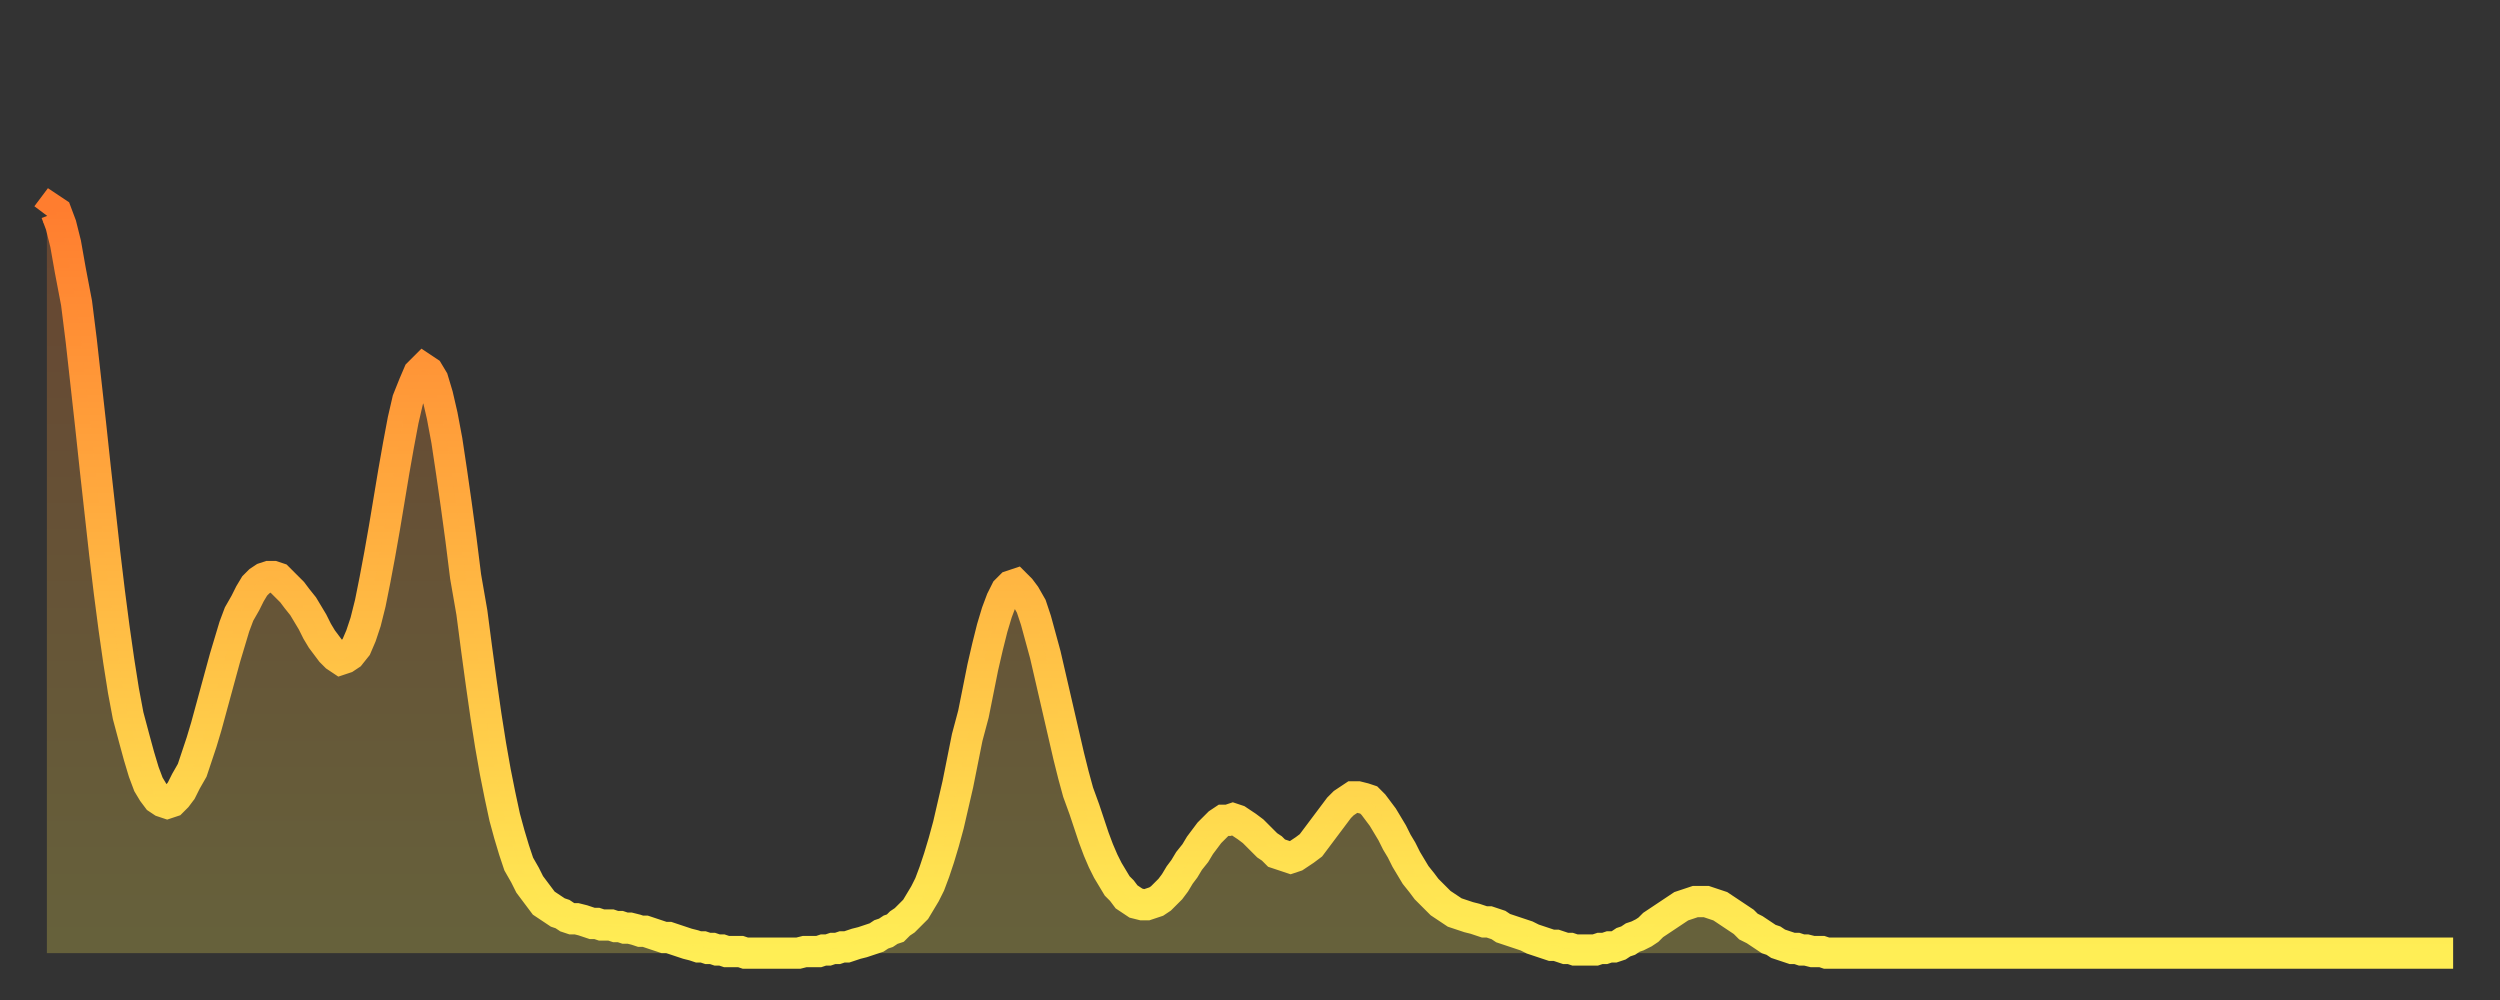 <?xml version="1.0" encoding="utf-8" ?>
<svg baseProfile="full" height="64" version="1.1" width="160" xmlns="http://www.w3.org/2000/svg" xmlns:ev="http://www.w3.org/2001/xml-events" xmlns:xlink="http://www.w3.org/1999/xlink"><rect width="100%" height="100%" fill="#333333" stroke="none"/><defs><linearGradient id="id1882184" x1="0" x2="0" y1="0" y2="1"><stop offset="0%" stop-color="#ff7d2f" /><stop offset="50%" stop-color="#ffb642" /><stop offset="100%" stop-color="#ffee55" /></linearGradient></defs><g transform="translate(3,3)"><g><path d="M 0.0 10.8 0.3 10.4 0.6 10.6 0.9 11.4 1.2 12.6 1.5 14.3 1.9 16.4 2.2 18.8 2.5 21.5 2.8 24.2 3.1 27.0 3.4 29.7 3.7 32.4 4.0 34.9 4.3 37.2 4.6 39.3 4.9 41.2 5.2 42.8 5.6 44.3 5.9 45.4 6.2 46.4 6.5 47.2 6.8 47.7 7.1 48.1 7.4 48.3 7.7 48.4 8.0 48.3 8.3 48.0 8.6 47.6 8.9 47.0 9.3 46.3 9.6 45.4 9.9 44.5 10.2 43.5 10.5 42.4 10.8 41.3 11.1 40.2 11.4 39.1 11.7 38.1 12.0 37.1 12.3 36.3 12.7 35.6 13.0 35.0 13.3 34.5 13.6 34.2 13.9 34.0 14.2 33.9 14.5 33.9 14.8 34.0 15.1 34.3 15.4 34.6 15.7 34.9 16.0 35.3 16.4 35.8 16.7 36.3 17.0 36.8 17.3 37.4 17.6 37.9 17.9 38.3 18.2 38.7 18.5 39.0 18.8 39.2 19.1 39.1 19.4 38.9 19.8 38.4 20.1 37.7 20.4 36.8 20.7 35.6 21.0 34.1 21.3 32.5 21.6 30.8 21.9 29.0 22.2 27.2 22.5 25.5 22.8 23.9 23.1 22.6 23.5 21.6 23.8 20.9 24.1 20.6 24.4 20.8 24.7 21.3 25.0 22.3 25.3 23.6 25.6 25.2 25.9 27.2 26.2 29.3 26.5 31.5 26.8 33.9 27.2 36.2 27.5 38.5 27.8 40.7 28.1 42.8 28.4 44.7 28.7 46.4 29.0 47.9 29.3 49.3 29.6 50.4 29.9 51.4 30.2 52.3 30.6 53.0 30.9 53.6 31.2 54.0 31.5 54.4 31.8 54.8 32.1 55.0 32.4 55.2 32.7 55.4 33.0 55.5 33.3 55.7 33.6 55.8 33.9 55.8 34.3 55.9 34.6 56.0 34.9 56.1 35.2 56.1 35.5 56.2 35.8 56.2 36.1 56.2 36.4 56.3 36.7 56.3 37.0 56.4 37.3 56.4 37.7 56.5 38.0 56.6 38.3 56.6 38.6 56.7 38.9 56.8 39.2 56.9 39.5 57.0 39.8 57.0 40.1 57.1 40.4 57.2 40.7 57.3 41.0 57.4 41.4 57.5 41.7 57.6 42.0 57.6 42.3 57.7 42.6 57.7 42.9 57.8 43.2 57.8 43.5 57.9 43.8 57.9 44.1 57.9 44.4 57.9 44.7 58.0 45.1 58.0 45.4 58.0 45.7 58.0 46.0 58.0 46.3 58.0 46.6 58.0 46.9 58.0 47.2 58.0 47.5 58.0 47.8 58.0 48.1 58.0 48.5 57.9 48.8 57.9 49.1 57.9 49.4 57.9 49.7 57.8 50.0 57.8 50.3 57.7 50.6 57.7 50.9 57.6 51.2 57.6 51.5 57.5 51.8 57.4 52.2 57.3 52.5 57.2 52.8 57.1 53.1 57.0 53.4 56.8 53.7 56.7 54.0 56.5 54.3 56.4 54.6 56.1 54.9 55.9 55.2 55.6 55.6 55.2 55.9 54.7 56.2 54.2 56.5 53.6 56.8 52.8 57.1 51.9 57.4 50.9 57.7 49.8 58.0 48.5 58.3 47.2 58.6 45.7 58.9 44.2 59.3 42.7 59.6 41.2 59.9 39.7 60.2 38.4 60.5 37.2 60.8 36.2 61.1 35.4 61.4 34.8 61.7 34.5 62.0 34.4 62.3 34.7 62.6 35.1 63.0 35.8 63.3 36.7 63.6 37.8 63.9 38.9 64.2 40.2 64.5 41.5 64.8 42.8 65.1 44.1 65.4 45.4 65.7 46.6 66.0 47.7 66.4 48.8 66.7 49.7 67.0 50.6 67.3 51.4 67.6 52.1 67.9 52.7 68.2 53.2 68.5 53.7 68.8 54.0 69.1 54.4 69.4 54.6 69.7 54.8 70.1 54.9 70.4 54.9 70.7 54.8 71.0 54.7 71.3 54.5 71.6 54.2 71.9 53.9 72.2 53.5 72.5 53.0 72.8 52.6 73.1 52.1 73.5 51.6 73.8 51.1 74.1 50.7 74.4 50.3 74.7 50.0 75.0 49.7 75.3 49.5 75.6 49.5 75.9 49.4 76.2 49.5 76.5 49.7 76.8 49.9 77.2 50.2 77.5 50.5 77.8 50.8 78.1 51.1 78.4 51.3 78.7 51.6 79.0 51.7 79.3 51.8 79.6 51.9 79.9 51.8 80.2 51.6 80.5 51.4 80.9 51.1 81.2 50.7 81.5 50.3 81.8 49.9 82.1 49.5 82.4 49.1 82.7 48.7 83.0 48.4 83.3 48.2 83.6 48.0 83.9 48.0 84.3 48.1 84.6 48.2 84.9 48.5 85.2 48.9 85.5 49.3 85.8 49.8 86.1 50.3 86.4 50.9 86.7 51.4 87.0 52.0 87.3 52.5 87.6 53.0 88.0 53.5 88.3 53.9 88.6 54.2 88.9 54.5 89.2 54.8 89.5 55.0 89.8 55.2 90.1 55.4 90.4 55.5 90.7 55.6 91.0 55.7 91.4 55.8 91.7 55.9 92.0 56.0 92.3 56.0 92.6 56.1 92.9 56.2 93.2 56.4 93.5 56.5 93.8 56.6 94.1 56.7 94.4 56.8 94.7 56.9 95.1 57.1 95.4 57.2 95.7 57.3 96.0 57.4 96.3 57.5 96.6 57.5 96.9 57.6 97.2 57.7 97.5 57.7 97.8 57.8 98.1 57.8 98.4 57.8 98.8 57.8 99.1 57.8 99.4 57.7 99.7 57.7 100.0 57.6 100.3 57.6 100.6 57.5 100.9 57.3 101.2 57.2 101.5 57.0 101.8 56.9 102.2 56.7 102.5 56.5 102.8 56.2 103.1 56.0 103.4 55.8 103.7 55.6 104.0 55.4 104.3 55.2 104.6 55.0 104.9 54.9 105.2 54.8 105.5 54.7 105.9 54.7 106.2 54.7 106.5 54.8 106.8 54.9 107.1 55.0 107.4 55.2 107.7 55.4 108.0 55.6 108.3 55.8 108.6 56.0 108.9 56.3 109.3 56.5 109.6 56.7 109.9 56.9 110.2 57.1 110.5 57.2 110.8 57.4 111.1 57.5 111.4 57.6 111.7 57.7 112.0 57.7 112.3 57.8 112.6 57.8 113.0 57.9 113.3 57.9 113.6 57.9 113.9 58.0 114.2 58.0 114.5 58.0 114.8 58.0 115.1 58.0 115.4 58.0 115.7 58.0 116.0 58.0 116.3 58.0 116.7 58.0 117.0 58.0 117.3 58.0 117.6 58.0 117.9 58.0 118.2 58.0 118.5 58.0 118.8 58.0 119.1 58.0 119.4 58.0 119.7 58.0 120.1 58.0 120.4 58.0 120.7 58.0 121.0 58.0 121.3 58.0 121.6 58.0 121.9 58.0 122.2 58.0 122.5 58.0 122.8 58.0 123.1 58.0 123.4 58.0 123.8 58.0 124.1 58.0 124.4 58.0 124.7 58.0 125.0 58.0 125.3 58.0 125.6 58.0 125.9 58.0 126.2 58.0 126.5 58.0 126.8 58.0 127.2 58.0 127.5 58.0 127.8 58.0 128.1 58.0 128.4 58.0 128.7 58.0 129.0 58.0 129.3 58.0 129.6 58.0 129.9 58.0 130.2 58.0 130.5 58.0 130.9 58.0 131.2 58.0 131.5 58.0 131.8 58.0 132.1 58.0 132.4 58.0 132.7 58.0 133.0 58.0 133.3 58.0 133.6 58.0 133.9 58.0 134.2 58.0 134.6 58.0 134.9 58.0 135.2 58.0 135.5 58.0 135.8 58.0 136.1 58.0 136.4 58.0 136.7 58.0 137.0 58.0 137.3 58.0 137.6 58.0 138.0 58.0 138.3 58.0 138.6 58.0 138.9 58.0 139.2 58.0 139.5 58.0 139.8 58.0 140.1 58.0 140.4 58.0 140.7 58.0 141.0 58.0 141.3 58.0 141.7 58.0 142.0 58.0 142.3 58.0 142.6 58.0 142.9 58.0 143.2 58.0 143.5 58.0 143.8 58.0 144.1 58.0 144.4 58.0 144.7 58.0 145.1 58.0 145.4 58.0 145.7 58.0 146.0 58.0 146.3 58.0 146.6 58.0 146.9 58.0 147.2 58.0 147.5 58.0 147.8 58.0 148.1 58.0 148.4 58.0 148.8 58.0 149.1 58.0 149.4 58.0 149.7 58.0 150.0 58.0 150.3 58.0 150.6 58.0 150.9 58.0 151.2 58.0 151.5 58.0 151.8 58.0 152.1 58.0 152.5 58.0 152.8 58.0 153.1 58.0 153.4 58.0 153.7 58.0 154.0 58.0" fill="none" id="graph-curve" opacity="1" stroke="url(#id1882184)" stroke-width="2" /><path d="M 0 58 L 0.0 10.8 0.3 10.4 0.6 10.6 0.9 11.4 1.2 12.6 1.5 14.3 1.9 16.4 2.2 18.8 2.5 21.5 2.8 24.2 3.1 27.0 3.4 29.7 3.7 32.4 4.0 34.9 4.3 37.2 4.6 39.3 4.9 41.2 5.2 42.8 5.6 44.3 5.9 45.4 6.2 46.4 6.5 47.2 6.8 47.7 7.1 48.1 7.4 48.3 7.7 48.4 8.0 48.3 8.3 48.0 8.6 47.6 8.9 47.0 9.3 46.3 9.6 45.4 9.9 44.5 10.2 43.5 10.5 42.4 10.8 41.3 11.1 40.2 11.4 39.1 11.7 38.1 12.0 37.1 12.3 36.3 12.7 35.6 13.0 35.0 13.3 34.5 13.6 34.2 13.9 34.0 14.2 33.9 14.5 33.9 14.8 34.0 15.1 34.3 15.4 34.6 15.7 34.9 16.0 35.3 16.4 35.8 16.7 36.3 17.0 36.8 17.3 37.4 17.6 37.9 17.9 38.3 18.2 38.7 18.5 39.0 18.8 39.2 19.1 39.1 19.4 38.9 19.8 38.4 20.1 37.7 20.4 36.8 20.7 35.6 21.0 34.1 21.3 32.5 21.6 30.8 21.9 29.0 22.2 27.2 22.5 25.5 22.8 23.9 23.1 22.6 23.5 21.6 23.8 20.9 24.1 20.6 24.4 20.8 24.7 21.3 25.0 22.3 25.3 23.6 25.6 25.2 25.9 27.2 26.2 29.3 26.5 31.5 26.8 33.9 27.2 36.2 27.5 38.5 27.8 40.7 28.1 42.8 28.4 44.7 28.7 46.4 29.0 47.9 29.3 49.3 29.6 50.4 29.9 51.4 30.2 52.3 30.6 53.0 30.9 53.6 31.2 54.0 31.5 54.4 31.8 54.8 32.1 55.0 32.4 55.2 32.7 55.4 33.0 55.5 33.3 55.7 33.6 55.8 33.9 55.8 34.3 55.9 34.6 56.0 34.9 56.1 35.2 56.1 35.5 56.2 35.8 56.2 36.1 56.2 36.4 56.3 36.7 56.3 37.0 56.4 37.3 56.4 37.7 56.5 38.0 56.6 38.3 56.6 38.6 56.7 38.9 56.8 39.2 56.9 39.5 57.0 39.8 57.0 40.1 57.1 40.4 57.2 40.7 57.3 41.0 57.4 41.4 57.5 41.7 57.6 42.0 57.6 42.3 57.7 42.6 57.7 42.9 57.8 43.2 57.8 43.5 57.9 43.8 57.9 44.1 57.9 44.4 57.9 44.7 58.0 45.1 58.0 45.4 58.0 45.7 58.0 46.0 58.0 46.3 58.0 46.6 58.0 46.9 58.0 47.2 58.0 47.5 58.0 47.8 58.0 48.1 58.0 48.5 57.9 48.8 57.9 49.1 57.9 49.4 57.9 49.7 57.8 50.0 57.8 50.3 57.7 50.6 57.7 50.9 57.6 51.2 57.6 51.5 57.5 51.8 57.4 52.2 57.3 52.5 57.2 52.8 57.1 53.1 57.0 53.4 56.8 53.7 56.7 54.0 56.5 54.3 56.4 54.6 56.1 54.9 55.9 55.2 55.6 55.6 55.2 55.9 54.7 56.2 54.2 56.5 53.6 56.8 52.8 57.1 51.9 57.4 50.9 57.7 49.8 58.0 48.5 58.3 47.2 58.6 45.7 58.9 44.2 59.3 42.7 59.6 41.2 59.9 39.7 60.2 38.4 60.5 37.2 60.8 36.2 61.1 35.4 61.4 34.8 61.7 34.5 62.0 34.4 62.3 34.7 62.6 35.1 63.0 35.8 63.3 36.7 63.6 37.8 63.9 38.9 64.2 40.2 64.5 41.5 64.8 42.8 65.1 44.1 65.4 45.4 65.7 46.6 66.0 47.7 66.4 48.8 66.7 49.7 67.0 50.6 67.3 51.4 67.6 52.1 67.9 52.7 68.2 53.2 68.5 53.7 68.8 54.0 69.1 54.4 69.4 54.6 69.7 54.8 70.1 54.9 70.4 54.9 70.7 54.8 71.0 54.7 71.3 54.5 71.6 54.2 71.9 53.9 72.2 53.5 72.5 53.0 72.8 52.6 73.1 52.1 73.5 51.6 73.8 51.1 74.1 50.7 74.4 50.3 74.7 50.0 75.0 49.7 75.3 49.5 75.6 49.5 75.9 49.4 76.2 49.5 76.5 49.7 76.8 49.9 77.2 50.2 77.5 50.5 77.8 50.8 78.1 51.1 78.4 51.3 78.7 51.6 79.0 51.7 79.3 51.8 79.6 51.9 79.9 51.8 80.2 51.6 80.5 51.4 80.9 51.1 81.2 50.7 81.5 50.3 81.8 49.9 82.1 49.5 82.4 49.1 82.7 48.7 83.0 48.4 83.3 48.2 83.6 48.0 83.9 48.0 84.3 48.1 84.6 48.2 84.9 48.5 85.2 48.9 85.5 49.3 85.8 49.8 86.1 50.3 86.4 50.9 86.7 51.4 87.0 52.0 87.3 52.5 87.6 53.0 88.0 53.5 88.3 53.9 88.6 54.2 88.9 54.5 89.2 54.8 89.5 55.0 89.8 55.2 90.1 55.4 90.4 55.5 90.7 55.6 91.0 55.7 91.4 55.8 91.7 55.9 92.0 56.0 92.3 56.0 92.6 56.1 92.9 56.2 93.2 56.4 93.5 56.5 93.8 56.6 94.1 56.7 94.4 56.8 94.7 56.9 95.1 57.1 95.4 57.2 95.7 57.3 96.0 57.4 96.3 57.5 96.6 57.5 96.9 57.6 97.2 57.7 97.5 57.7 97.8 57.8 98.1 57.8 98.4 57.8 98.8 57.8 99.1 57.8 99.4 57.7 99.7 57.7 100.0 57.6 100.3 57.6 100.6 57.5 100.9 57.3 101.2 57.2 101.5 57.0 101.8 56.9 102.2 56.7 102.5 56.5 102.8 56.2 103.1 56.0 103.4 55.8 103.7 55.6 104.0 55.4 104.3 55.2 104.6 55.0 104.9 54.9 105.2 54.8 105.5 54.7 105.9 54.7 106.2 54.7 106.5 54.8 106.8 54.9 107.1 55.0 107.4 55.2 107.7 55.4 108.0 55.6 108.3 55.8 108.6 56.0 108.9 56.3 109.3 56.5 109.6 56.7 109.9 56.9 110.2 57.1 110.5 57.2 110.8 57.4 111.1 57.5 111.4 57.6 111.7 57.7 112.0 57.7 112.3 57.8 112.6 57.8 113.0 57.9 113.3 57.9 113.6 57.9 113.9 58.0 114.2 58.0 114.5 58.0 114.8 58.0 115.1 58.0 115.4 58.0 115.7 58.0 116.0 58.0 116.3 58.0 116.7 58.0 117.0 58.0 117.3 58.0 117.6 58.0 117.9 58.0 118.2 58.0 118.5 58.0 118.8 58.0 119.1 58.0 119.4 58.0 119.7 58.0 120.1 58.0 120.4 58.0 120.7 58.0 121.0 58.0 121.3 58.0 121.6 58.0 121.9 58.0 122.2 58.0 122.5 58.0 122.8 58.0 123.1 58.0 123.4 58.0 123.8 58.0 124.1 58.0 124.4 58.0 124.7 58.0 125.0 58.0 125.3 58.0 125.6 58.0 125.9 58.0 126.2 58.0 126.5 58.0 126.8 58.0 127.2 58.0 127.5 58.0 127.8 58.0 128.1 58.0 128.4 58.0 128.7 58.0 129.0 58.0 129.3 58.0 129.6 58.0 129.9 58.0 130.2 58.0 130.5 58.0 130.9 58.0 131.2 58.0 131.5 58.0 131.8 58.0 132.1 58.0 132.4 58.0 132.7 58.0 133.0 58.0 133.3 58.0 133.6 58.0 133.9 58.0 134.2 58.0 134.6 58.0 134.9 58.0 135.2 58.0 135.5 58.0 135.8 58.0 136.1 58.0 136.4 58.0 136.7 58.0 137.0 58.0 137.3 58.0 137.6 58.0 138.0 58.0 138.3 58.0 138.6 58.0 138.9 58.0 139.2 58.0 139.5 58.0 139.8 58.0 140.1 58.0 140.4 58.0 140.7 58.0 141.0 58.0 141.3 58.0 141.7 58.0 142.0 58.0 142.3 58.0 142.6 58.0 142.9 58.0 143.2 58.0 143.5 58.0 143.8 58.0 144.1 58.0 144.4 58.0 144.7 58.0 145.1 58.0 145.4 58.0 145.7 58.0 146.0 58.0 146.3 58.0 146.6 58.0 146.9 58.0 147.2 58.0 147.5 58.0 147.8 58.0 148.1 58.0 148.4 58.0 148.8 58.0 149.1 58.0 149.4 58.0 149.7 58.0 150.0 58.0 150.3 58.0 150.6 58.0 150.9 58.0 151.2 58.0 151.5 58.0 151.8 58.0 152.1 58.0 152.5 58.0 152.8 58.0 153.1 58.0 153.4 58.0 153.7 58.0 154.0 58.0 154 58" fill="url(#id1882184)" fill-opacity=".25" id="graph-shadow" /></g></g></svg>